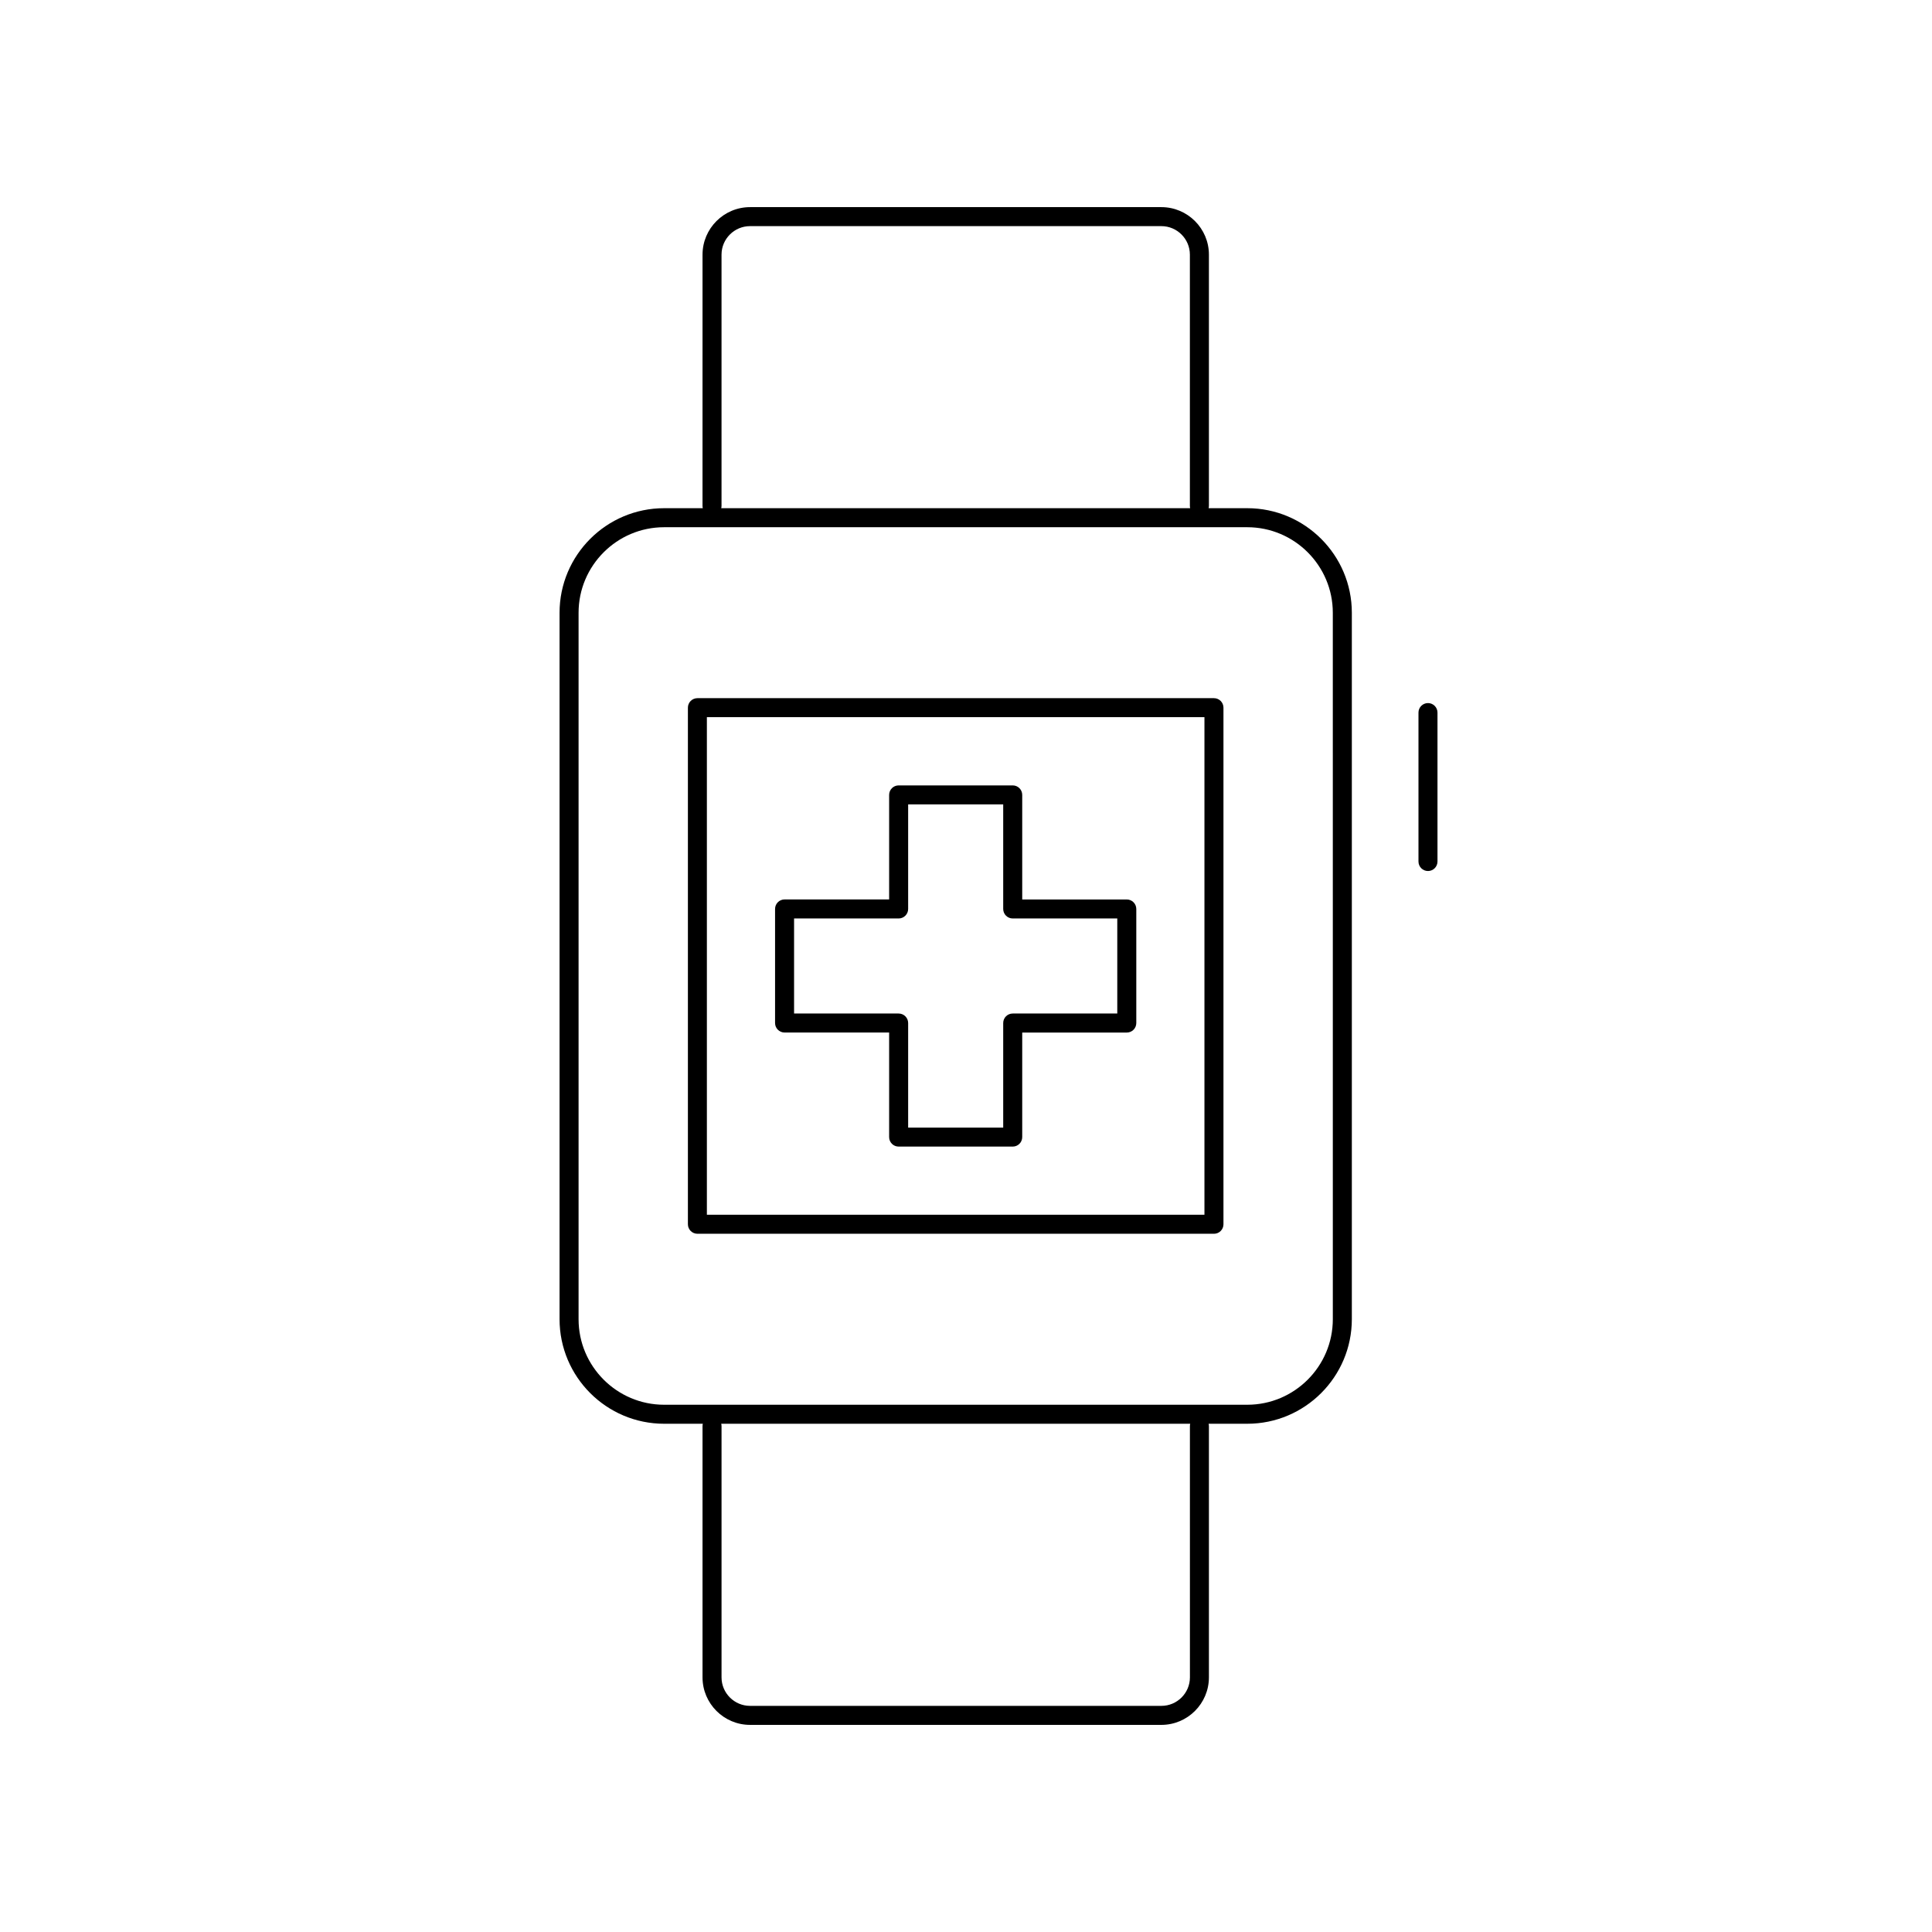 <?xml version="1.0" encoding="UTF-8"?>
<!-- Uploaded to: ICON Repo, www.iconrepo.com, Generator: ICON Repo Mixer Tools -->
<svg fill="#000000" width="800px" height="800px" version="1.1" viewBox="144 144 512 512" xmlns="http://www.w3.org/2000/svg">
 <g>
  <path d="m474.54 521.31h-154.54c-15.281 0-27.711-12.43-27.711-27.711v-187.21c0-15.281 12.43-27.711 27.711-27.711h154.54c15.281 0 27.711 12.43 27.711 27.711v187.21c-0.004 15.281-12.434 27.711-27.711 27.711zm-154.54-237.59c-12.5 0-22.672 10.172-22.672 22.672v187.21c0 12.5 10.172 22.672 22.672 22.672h154.54c12.5 0 22.672-10.172 22.672-22.672l-0.004-187.21c0-12.5-10.172-22.672-22.672-22.672z"/>
  <path d="m522.43 374.83c-1.391 0-2.519-1.129-2.519-2.519v-39.469c0-1.391 1.129-2.519 2.519-2.519 1.391 0 2.519 1.129 2.519 2.519v39.469c0 1.391-1.129 2.519-2.519 2.519z"/>
  <path d="m461.85 280.63c-1.391 0-2.519-1.129-2.519-2.519v-66.625c0-4.168-3.391-7.559-7.559-7.559h-109c-4.168 0-7.559 3.391-7.559 7.559v66.625c0 1.391-1.129 2.519-2.519 2.519s-2.519-1.129-2.519-2.519l0.004-66.625c0-6.941 5.652-12.594 12.594-12.594h109.01c6.941 0 12.594 5.652 12.594 12.594v66.625c-0.004 1.391-1.125 2.519-2.519 2.519z"/>
  <path d="m451.77 601.11h-109c-6.941 0-12.594-5.652-12.594-12.594v-66.617c0-1.391 1.129-2.519 2.519-2.519s2.519 1.129 2.519 2.519v66.613c0 4.168 3.391 7.559 7.559 7.559h109.01c4.168 0 7.559-3.391 7.559-7.559l-0.004-66.613c0-1.391 1.129-2.519 2.519-2.519 1.391 0 2.519 1.129 2.519 2.519v66.613c-0.008 6.945-5.652 12.598-12.602 12.598z"/>
  <path d="m412.38 447.86h-30.23c-1.391 0-2.519-1.129-2.519-2.519v-27.711h-27.711c-1.391 0-2.519-1.129-2.519-2.519v-30.23c0-1.391 1.129-2.519 2.519-2.519h27.711v-27.703c0-1.391 1.129-2.519 2.519-2.519h30.23c1.391 0 2.519 1.129 2.519 2.519v27.711h27.711c1.391 0 2.519 1.129 2.519 2.519v30.23c0 1.391-1.129 2.519-2.519 2.519h-27.711v27.703c0 1.391-1.129 2.519-2.519 2.519zm-27.711-5.035h25.191v-27.711c0-1.391 1.129-2.519 2.519-2.519h27.711v-25.191h-27.711c-1.391 0-2.519-1.129-2.519-2.519v-27.711h-25.191v27.711c0 1.391-1.129 2.519-2.519 2.519h-27.711v25.191h27.711c1.391 0 2.519 1.129 2.519 2.519z"/>
  <path d="m465.71 470.96h-136.89c-1.391 0-2.519-1.129-2.519-2.519v-136.9c0-1.391 1.129-2.519 2.519-2.519h136.89c1.391 0 2.519 1.129 2.519 2.519v136.91c0 1.387-1.129 2.512-2.519 2.512zm-134.38-5.039h131.86v-131.86h-131.86z"/>
 </g>
</svg>